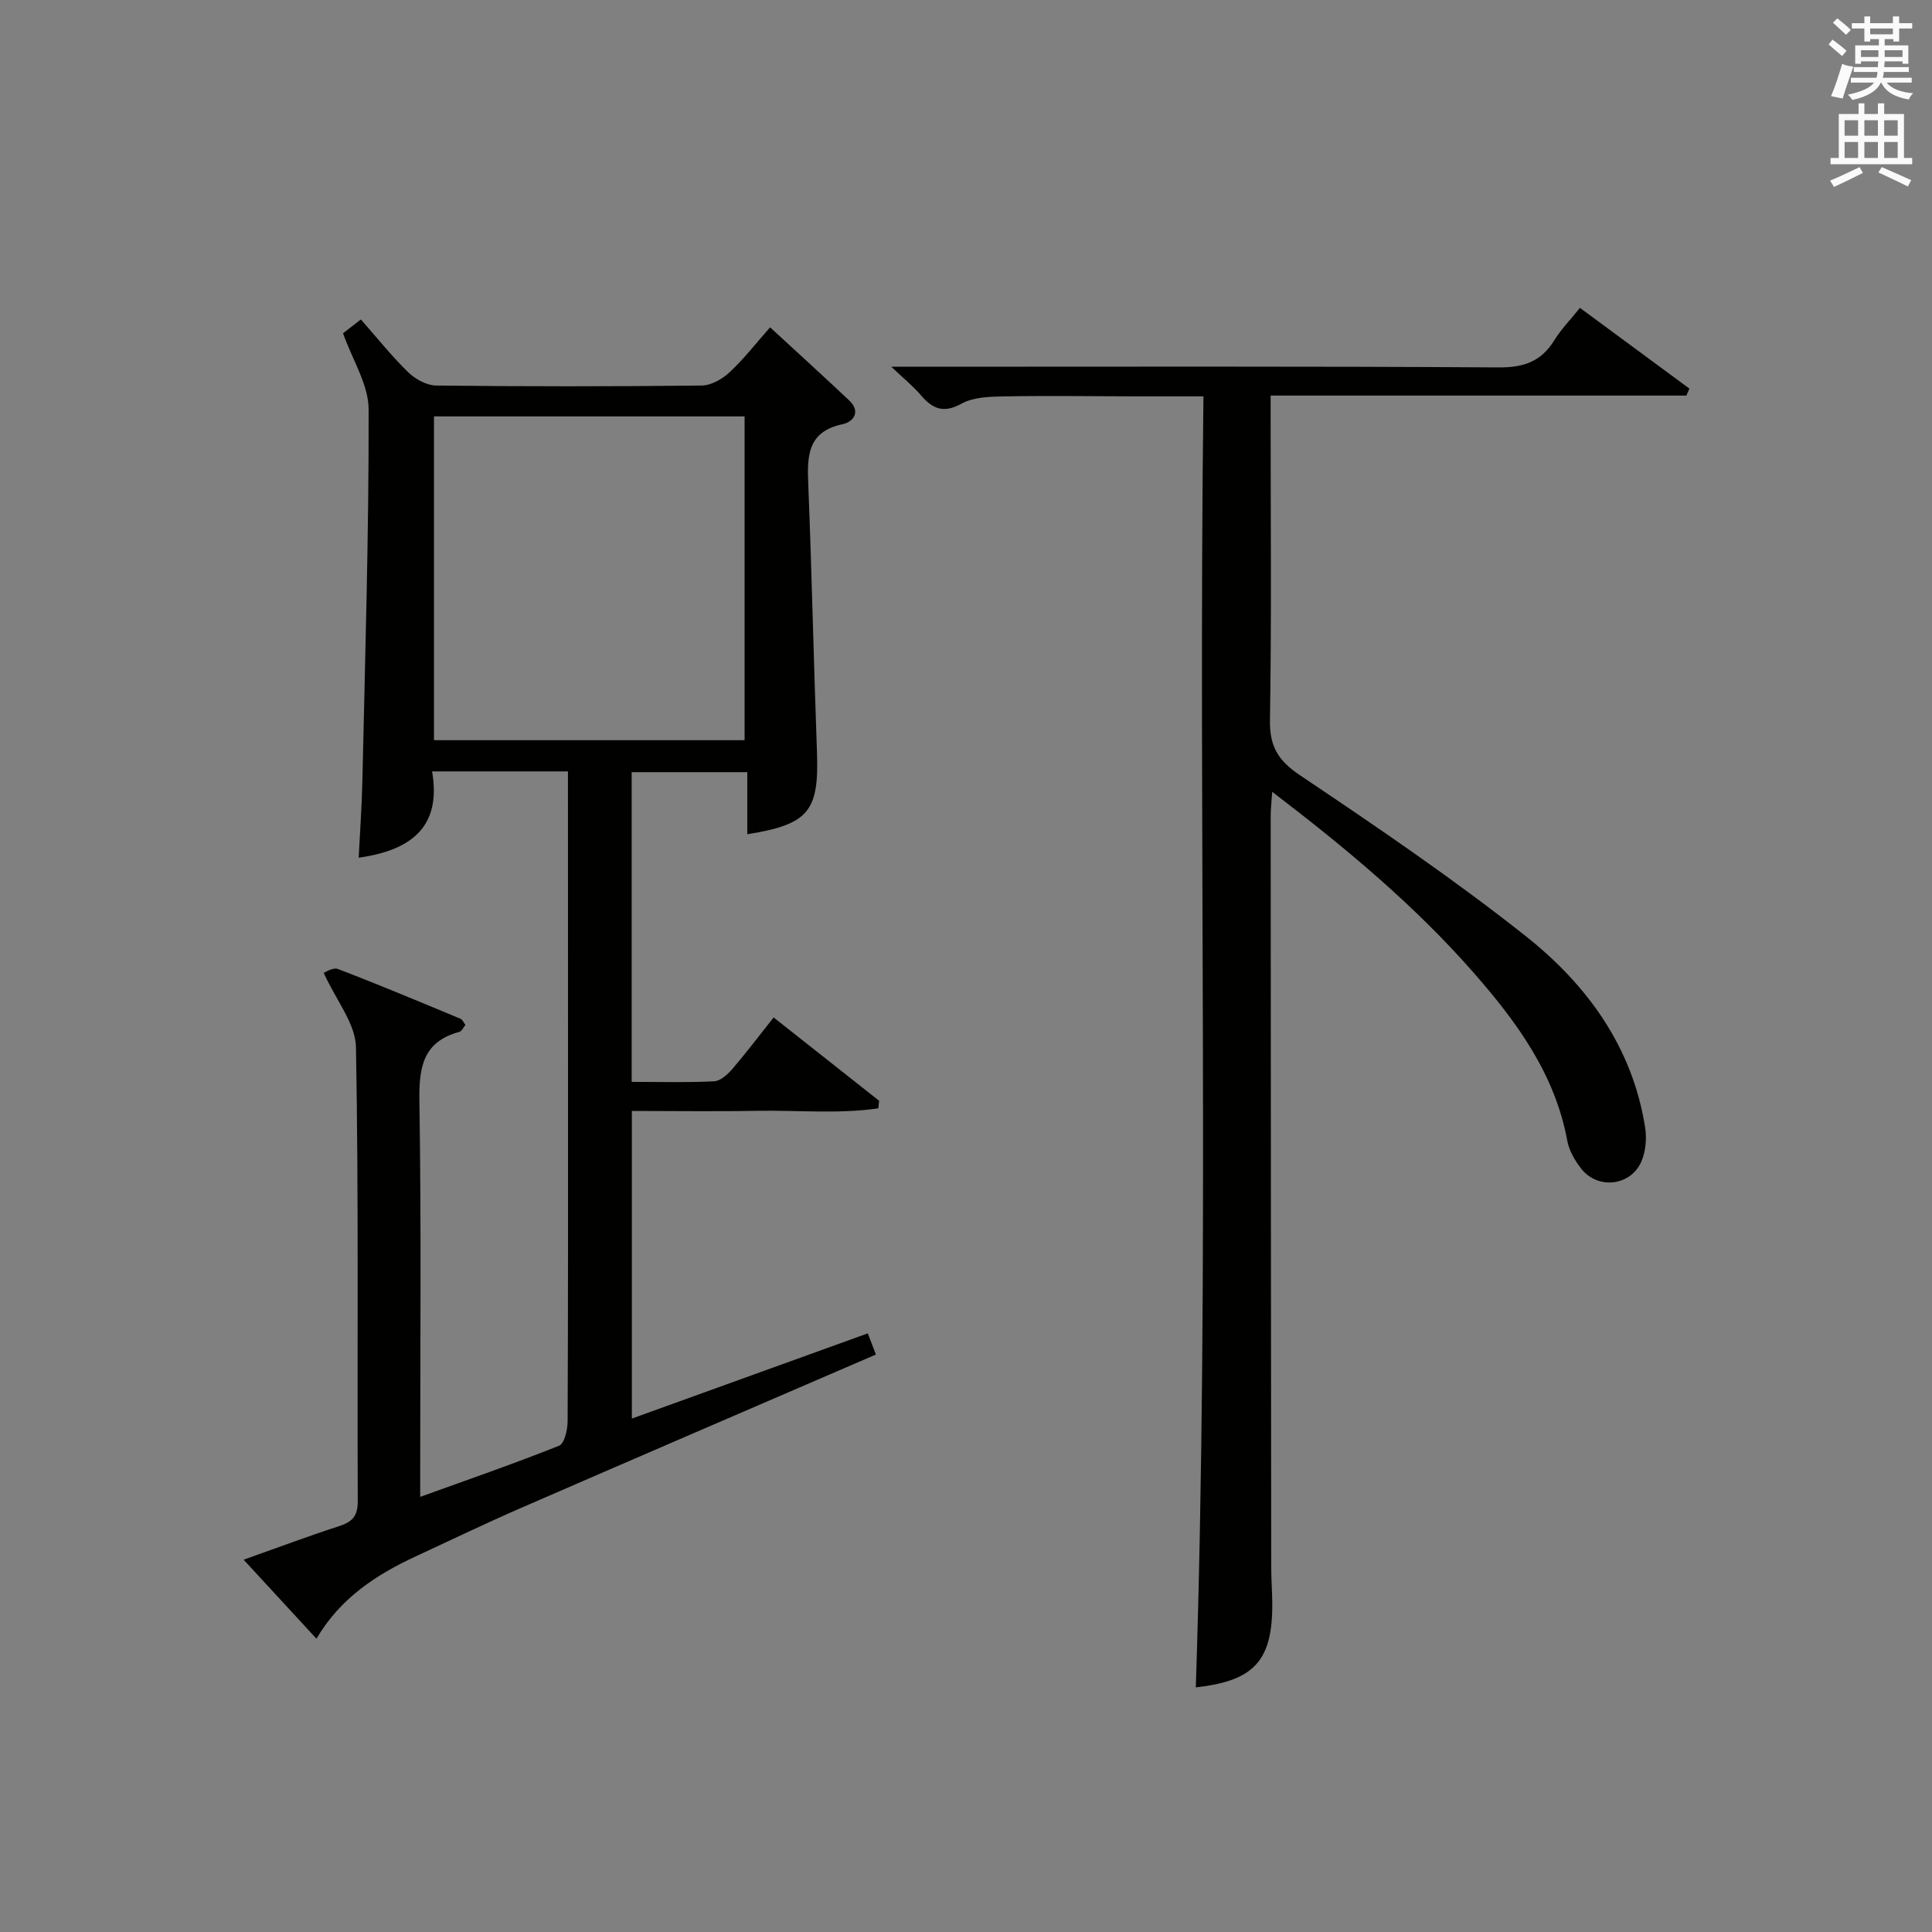 <?xml version="1.0" encoding="utf-8"?>
<!-- Generator: Adobe Illustrator 22.0.0, SVG Export Plug-In . SVG Version: 6.00 Build 0)  -->
<svg version="1.1" id="漢-ZDIC-典" xmlns="http://www.w3.org/2000/svg" xmlns:xlink="http://www.w3.org/1999/xlink" x="0px" y="0px"
	 viewBox="0 0 400 400" style="enable-background:new 0 0 400 400;" xml:space="preserve">
<rect x="0" y="0" width="400" height="400" fill="#808080" stroke="none"/>
<style type="text/css">
	.st1{fill:#010100;}
	.st2{fill:#fafafb;}
</style>
<g>
	
	<path class="st1" d="M117.59,159.71c-9.58,0-18.49,0-28.13,0c2.03,11.75-4.65,16.38-15.2,17.87c0.26-5.26,0.65-10.6,0.77-15.95
		c0.56-25.62,1.35-51.25,1.29-76.87c-0.01-5.12-3.35-10.23-5.3-15.76c0.87-0.67,2.15-1.66,3.7-2.86c3.36,3.81,6.35,7.58,9.78,10.92
		c1.47,1.43,3.83,2.74,5.79,2.76c18.33,0.21,36.66,0.21,54.98,0c1.97-0.02,4.28-1.34,5.79-2.75c2.91-2.7,5.36-5.89,8.38-9.3
		c5.54,5.11,11.02,10.08,16.4,15.16c2.45,2.32,0.81,4.43-1.37,4.89c-7.27,1.53-7.37,6.53-7.13,12.37c0.74,18.45,1.12,36.9,1.8,55.35
		c0.46,12.41-1.63,15.13-14.42,17.18c0-4.17,0-8.29,0-12.85c-8.15,0-15.85,0-23.94,0c0,21.26,0,42.47,0,64.12
		c5.84,0,11.48,0.17,17.09-0.12c1.34-0.07,2.84-1.48,3.83-2.64c2.9-3.38,5.59-6.95,8.47-10.58c7.53,5.95,14.69,11.6,21.84,17.25
		c-0.05,0.52-0.11,1.04-0.16,1.57c-8.31,1.21-16.77,0.36-25.15,0.51c-8.49,0.16-16.98,0.03-25.88,0.03c0,21.14,0,42.02,0,63.69
		c16.36-5.91,32.49-11.73,48.84-17.64c0.57,1.48,1.09,2.83,1.69,4.38c-24.63,10.64-49.03,21.12-73.38,31.72
		c-7.32,3.18-14.51,6.65-21.75,10c-8.28,3.83-15.75,8.68-20.7,17.12c-5.01-5.44-9.8-10.63-15.08-16.36
		c7.02-2.49,13.35-4.87,19.78-6.95c2.74-0.88,3.86-2.1,3.85-5.19c-0.13-31.32,0.2-62.65-0.37-93.97c-0.09-4.87-4.09-9.67-6.68-15.38
		c0.24-0.07,1.9-1.21,2.97-0.8c8.53,3.26,16.94,6.8,25.37,10.3c0.38,0.16,0.58,0.72,1,1.27c-0.44,0.53-0.76,1.31-1.26,1.44
		c-7.43,2.01-8.37,7.18-8.27,14.1C87.23,253.06,87,278.4,87,303.72c0,1.82,0,3.64,0,6.19c9.92-3.58,19.43-6.87,28.76-10.59
		c1.1-0.44,1.75-3.3,1.76-5.04c0.11-24.49,0.08-48.99,0.08-73.48C117.59,200.66,117.59,180.51,117.59,159.71z M89.85,86.21
		c0,22.62,0,44.81,0,67.04c21.68,0,42.92,0,64.31,0c0-22.53,0-44.72,0-67.04C132.6,86.21,111.47,86.21,89.85,86.21z"/>
	<path class="st1" d="M349.14,81.9c-28.42,0-56.84,0-86.07,0c0,2.16,0,3.91,0,5.65c0,20.49,0.2,40.99-0.14,61.48
		c-0.09,5.44,1.61,8.38,6.19,11.46c15.87,10.65,31.73,21.42,46.7,33.27c12.72,10.07,22.17,22.98,24.79,39.69
		c0.34,2.18,0.13,4.72-0.67,6.76c-2.05,5.29-9.06,6.23-12.56,1.76c-1.3-1.66-2.5-3.71-2.88-5.74c-2.54-13.84-10.46-24.64-19.4-34.84
		c-12.21-13.93-26.34-25.73-41.7-37.45c-0.15,2.26-0.32,3.66-0.32,5.05c0.02,51.81,0.06,103.63,0.11,155.44
		c0,2.5,0.2,4.99,0.22,7.49c0.08,11.93-3.74,16.09-15.83,17.43c2.91-88.84,0.48-177.72,1.58-267.29c-5.16,0-9.76,0.01-14.35,0
		c-9-0.02-18-0.15-26.99,0.01c-2.94,0.05-6.27,0.14-8.72,1.49c-3.77,2.09-6.03,1.09-8.47-1.77c-1.57-1.84-3.49-3.38-6.1-5.86
		c2.81,0,4.56,0,6.3,0c39.82,0,79.64-0.12,119.46,0.14c5.24,0.03,8.83-1.25,11.54-5.66c1.38-2.24,3.27-4.17,5.28-6.67
		c7.65,5.65,15.16,11.18,22.67,16.72C349.56,80.95,349.35,81.42,349.14,81.9z"/>
	
	<path class="st2" d="M378.6,9.2l0.8-1c0.9,0.7,1.9,1.4,2.9,2.3l-0.9,1.1C380.3,10.7,379.4,9.9,378.6,9.2z M379.1,19.9
		c0.9-2.1,1.6-4.3,2.3-6.7c0.4,0.2,0.8,0.4,2.3,0.6c-0.7,2.1-1.5,4.3-2.2,6.6L379.1,19.9z M379.5,4.7l0.9-0.9c1,0.8,2,1.6,2.8,2.4
		l-1,1C381.2,6.3,380.3,5.4,379.5,4.7z M392,3.4h1.2v1.4h2.7v1.1h-2.7v2.7H392V8.1h-1.8v1.3h4.9v3.8h-1.2v-0.5h-3.7
		c0,0.4-0.1,0.9-0.1,1.2h5.1v1H390c0,0.5-0.1,0.9-0.2,1.2h6v1h-5.2c1.1,1.3,2.9,2,5.5,2.2c-0.4,0.4-0.7,0.8-0.9,1.3
		c-2.9-0.5-4.8-1.6-5.7-3.5h-0.1c-0.8,1.7-2.7,2.9-5.9,3.6c-0.2-0.4-0.6-0.8-0.9-1.1c2.8-0.6,4.6-1.4,5.4-2.5h-4.8v-1h5.3
		c0.1-0.3,0.2-0.7,0.2-1.2h-4.9v-1h5c0-0.4,0-0.8,0.1-1.2h-3.6v0.5h-1.2V9.4h4.9V8.1h-1.8v0.5H386V5.9h-2.6V4.8h2.6V3.4h1.2v1.4h4.7
		V3.4z M385.3,11.8h3.6c0-0.4,0-0.9,0-1.4h-3.6V11.8z M387.2,7.1h4.7V5.9h-4.7V7.1z M393.9,10.4h-3.7c0,0.5,0,1,0,1.4h3.7V10.4z"/>
	<path class="st2" d="M384.7,21.4h1.3v2.2h2.8v-2.2h1.3v2.2h4.1v9.1h1.7V34h-16.9v-1.3h1.7v-9.1h4.1V21.4z M385,34.6l0.7,1.2
		c-1.8,0.9-3.8,1.9-6,2.9c-0.2-0.4-0.5-0.8-0.8-1.3C381.3,36.4,383.3,35.4,385,34.6z M381.9,28.1h2.8v-3.2h-2.8V28.1z M381.9,32.7
		h2.8v-3.3h-2.8V32.7z M386,28.1h2.8v-3.2H386V28.1z M386,32.7h2.8v-3.3H386V32.7z M389.6,34.6c2.1,0.9,4.1,1.8,6.1,2.7l-0.7,1.3
		c-2.2-1.1-4.2-2-6.1-2.9L389.6,34.6z M392.9,24.9h-2.8v3.2h2.8V24.9z M390.1,32.7h2.8v-3.3h-2.8V32.7z"/>
</g>
</svg>
